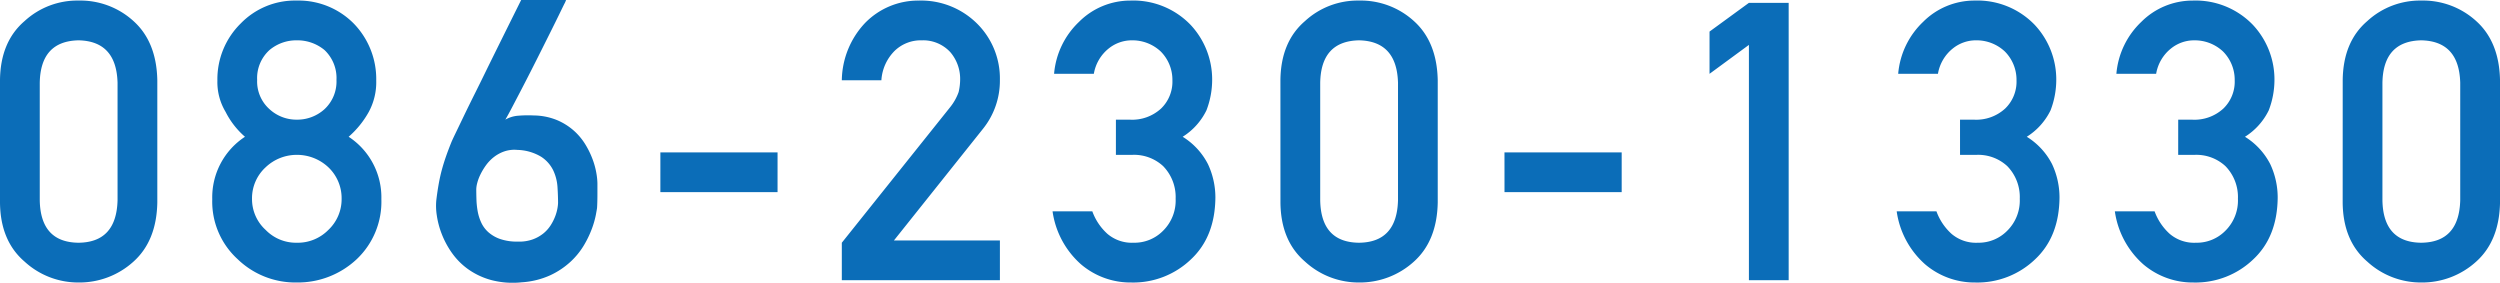 <svg xmlns="http://www.w3.org/2000/svg" width="410.695" height="46.446" viewBox="0 0 410.695 46.446">
  <path id="tel_0862301330_blue" d="M21.75-13.125q-.187,6.906-6.406,6.969-6.25-.062-6.375-6.969V-32.437q.125-6.844,6.375-6.969,6.219.125,6.406,6.969ZM2.438-12.75Q2.5-6.469,6.469-3.062A13,13,0,0,0,15.344.375a13.2,13.2,0,0,0,9.031-3.437q3.781-3.406,3.906-9.687V-32.844q-.125-6.312-3.906-9.719a12.958,12.958,0,0,0-9.031-3.375,12.755,12.755,0,0,0-8.875,3.375Q2.5-39.156,2.438-32.844ZM44.682-32.906a6.216,6.216,0,0,1,2.031-4.906,6.831,6.831,0,0,1,4.469-1.594,6.961,6.961,0,0,1,4.563,1.594,6.32,6.32,0,0,1,1.969,4.906,6.2,6.2,0,0,1-1.969,4.813,6.653,6.653,0,0,1-4.562,1.719,6.534,6.534,0,0,1-4.469-1.719A6.1,6.1,0,0,1,44.682-32.906ZM37.307-13.312a12.786,12.786,0,0,0,4.156,9.844A13.646,13.646,0,0,0,51.182.375a14.13,14.13,0,0,0,9.875-3.844,12.985,12.985,0,0,0,4.031-9.844,11.889,11.889,0,0,0-5.375-10.25,15.232,15.232,0,0,0,3.313-4.094,10.25,10.25,0,0,0,1.219-5.125,13.082,13.082,0,0,0-3.719-9.406,12.739,12.739,0,0,0-9.344-3.75,12.414,12.414,0,0,0-9.187,3.75,12.848,12.848,0,0,0-3.844,9.406,9.493,9.493,0,0,0,1.344,5.125,13.363,13.363,0,0,0,3.188,4.094A11.889,11.889,0,0,0,37.307-13.312Zm6.531-.062a6.9,6.9,0,0,1,2.25-5.187,7.4,7.4,0,0,1,5.094-2.031,7.517,7.517,0,0,1,5.188,2.031,7,7,0,0,1,2.188,5.188A6.929,6.929,0,0,1,56.37-8.25a7.045,7.045,0,0,1-5.187,2.094A6.933,6.933,0,0,1,46.089-8.25,6.83,6.83,0,0,1,43.839-13.375ZM95.427-46.031a3.469,3.469,0,0,1-.3.672q-.328.672-.891,1.828t-1.312,2.656l-1.578,3.156q-.828,1.656-1.687,3.344t-1.656,3.219q-.8,1.531-1.453,2.781t-1.094,2a4.923,4.923,0,0,1,2.047-.641,19.5,19.5,0,0,1,2.641-.047,10.3,10.3,0,0,1,3.766.75,10.038,10.038,0,0,1,2.766,1.719A10.021,10.021,0,0,1,98.6-22.3a14.108,14.108,0,0,1,1.2,2.469,12.6,12.6,0,0,1,.609,2.25,10.791,10.791,0,0,1,.172,1.641v1.8q0,.609-.016,1.234t-.047,1.063q-.031.219-.2,1.141a14.609,14.609,0,0,1-.625,2.188A16.671,16.671,0,0,1,98.4-5.8a12.256,12.256,0,0,1-2.219,2.75A12.924,12.924,0,0,1,92.834-.812,13.349,13.349,0,0,1,88.146.344a13.882,13.882,0,0,1-5.031-.375,11.983,11.983,0,0,1-3.781-1.781,11.339,11.339,0,0,1-2.656-2.672,14.338,14.338,0,0,1-1.672-3.109,13.947,13.947,0,0,1-.812-3.062,9.913,9.913,0,0,1-.078-2.5q.188-1.531.406-2.734t.516-2.3q.3-1.094.672-2.156t.875-2.312q.125-.313.688-1.484t1.391-2.891q.828-1.719,1.859-3.781T82.584-35q2.438-4.938,5.469-11.031ZM94.115-12.687q0-1.188-.094-2.625a7.525,7.525,0,0,0-.7-2.734,5.6,5.6,0,0,0-1.984-2.234,7.974,7.974,0,0,0-3.906-1.125,5.174,5.174,0,0,0-2.156.25,5.95,5.95,0,0,0-1.719.938,6.678,6.678,0,0,0-1.3,1.359,10.206,10.206,0,0,0-.906,1.516,7.21,7.21,0,0,0-.516,1.391,4.506,4.506,0,0,0-.156.984q0,.781.031,1.734a13.158,13.158,0,0,0,.2,1.906,7.734,7.734,0,0,0,.578,1.844,4.866,4.866,0,0,0,1.156,1.578,5.819,5.819,0,0,0,1.922,1.125,8.425,8.425,0,0,0,2.922.438A6.582,6.582,0,0,0,89.943-6.7a6.1,6.1,0,0,0,1.781-1,5.675,5.675,0,0,0,1.2-1.359,8.05,8.05,0,0,0,.734-1.469,7.054,7.054,0,0,0,.359-1.3A5.942,5.942,0,0,0,94.115-12.687Zm16.808-1.781h19.25V-21h-19.25ZM140.73,0H166.7V-6.531H149.292l14.656-18.375a12.6,12.6,0,0,0,2.75-8,12.674,12.674,0,0,0-3.781-9.281,13.04,13.04,0,0,0-9.531-3.75,12.184,12.184,0,0,0-8.844,3.688,13.987,13.987,0,0,0-3.812,9.406h6.5a7.475,7.475,0,0,1,2.188-4.844,6.178,6.178,0,0,1,4.469-1.719,6.053,6.053,0,0,1,4.688,1.969,6.752,6.752,0,0,1,1.594,4.469,9.273,9.273,0,0,1-.25,2.063,8.569,8.569,0,0,1-1.406,2.5L140.73-6.156Zm45.026-20.594h2.75a7.025,7.025,0,0,1,5,1.844,7.264,7.264,0,0,1,2.063,5.375,6.969,6.969,0,0,1-2.062,5.25,6.583,6.583,0,0,1-4.844,1.969,6.186,6.186,0,0,1-4.312-1.469,9.206,9.206,0,0,1-2.469-3.687H175.35a14.268,14.268,0,0,0,4.656,8.688,12.505,12.505,0,0,0,8.25,3,13.7,13.7,0,0,0,9.875-3.844q3.906-3.688,3.969-10.094a12.911,12.911,0,0,0-1.219-5.5,11.36,11.36,0,0,0-4.156-4.5,10.61,10.61,0,0,0,3.906-4.344,13.984,13.984,0,0,0,.938-5.062,13.116,13.116,0,0,0-3.562-9,13.067,13.067,0,0,0-9.875-3.969,11.9,11.9,0,0,0-8.437,3.5,13.3,13.3,0,0,0-4.094,8.531h6.531a6.76,6.76,0,0,1,2.438-4.156,6.043,6.043,0,0,1,3.813-1.344,6.774,6.774,0,0,1,4.75,1.844,6.6,6.6,0,0,1,1.906,4.719,6.143,6.143,0,0,1-1.844,4.625,7.014,7.014,0,0,1-5.187,1.844h-2.25ZM232.1-13.125q-.187,6.906-6.406,6.969-6.25-.062-6.375-6.969V-32.437q.125-6.844,6.375-6.969,6.219.125,6.406,6.969Zm-19.312.375q.063,6.281,4.031,9.688A13,13,0,0,0,225.689.375a13.2,13.2,0,0,0,9.031-3.437q3.781-3.406,3.906-9.687V-32.844q-.125-6.312-3.906-9.719a12.958,12.958,0,0,0-9.031-3.375,12.755,12.755,0,0,0-8.875,3.375q-3.969,3.406-4.031,9.719Zm36.807-1.719h19.25V-21H249.59Zm40.151-24.187V0h6.531V-45.562h-6.531l-6.469,4.719v6.938Zm34.682,18.063h2.75a7.025,7.025,0,0,1,5,1.844,7.264,7.264,0,0,1,2.063,5.375,6.969,6.969,0,0,1-2.062,5.25,6.583,6.583,0,0,1-4.844,1.969,6.186,6.186,0,0,1-4.312-1.469,9.206,9.206,0,0,1-2.469-3.687h-6.531a14.268,14.268,0,0,0,4.656,8.688,12.505,12.505,0,0,0,8.25,3A13.7,13.7,0,0,0,336.8-3.469q3.906-3.688,3.969-10.094a12.911,12.911,0,0,0-1.219-5.5,11.36,11.36,0,0,0-4.156-4.5,10.61,10.61,0,0,0,3.906-4.344,13.984,13.984,0,0,0,.938-5.062,13.116,13.116,0,0,0-3.562-9,13.066,13.066,0,0,0-9.875-3.969,11.9,11.9,0,0,0-8.437,3.5,13.3,13.3,0,0,0-4.094,8.531H320.8a6.759,6.759,0,0,1,2.438-4.156,6.043,6.043,0,0,1,3.813-1.344,6.774,6.774,0,0,1,4.75,1.844,6.6,6.6,0,0,1,1.906,4.719,6.143,6.143,0,0,1-1.844,4.625,7.014,7.014,0,0,1-5.187,1.844h-2.25Zm35.839,0h2.75a7.025,7.025,0,0,1,5,1.844,7.264,7.264,0,0,1,2.063,5.375,6.969,6.969,0,0,1-2.062,5.25,6.583,6.583,0,0,1-4.844,1.969,6.186,6.186,0,0,1-4.312-1.469,9.206,9.206,0,0,1-2.469-3.687h-6.531a14.268,14.268,0,0,0,4.656,8.688,12.505,12.505,0,0,0,8.25,3,13.7,13.7,0,0,0,9.875-3.844q3.906-3.688,3.969-10.094a12.911,12.911,0,0,0-1.219-5.5,11.36,11.36,0,0,0-4.156-4.5,10.61,10.61,0,0,0,3.906-4.344,13.984,13.984,0,0,0,.938-5.062,13.116,13.116,0,0,0-3.562-9,13.066,13.066,0,0,0-9.875-3.969,11.9,11.9,0,0,0-8.437,3.5,13.3,13.3,0,0,0-4.094,8.531h6.531a6.759,6.759,0,0,1,2.438-4.156,6.043,6.043,0,0,1,3.813-1.344,6.774,6.774,0,0,1,4.75,1.844,6.6,6.6,0,0,1,1.906,4.719,6.143,6.143,0,0,1-1.844,4.625,7.014,7.014,0,0,1-5.187,1.844h-2.25ZM406.6-13.125q-.187,6.906-6.406,6.969-6.25-.062-6.375-6.969V-32.437q.125-6.844,6.375-6.969,6.219.125,6.406,6.969Zm-19.312.375q.062,6.281,4.031,9.688A13,13,0,0,0,400.2.375a13.2,13.2,0,0,0,9.031-3.437q3.781-3.406,3.906-9.687V-32.844q-.125-6.312-3.906-9.719a12.958,12.958,0,0,0-9.031-3.375,12.755,12.755,0,0,0-8.875,3.375q-3.969,3.406-4.031,9.719Z" transform="translate(-2.438 46.031)" fill="#0b6db8"/>
</svg>
